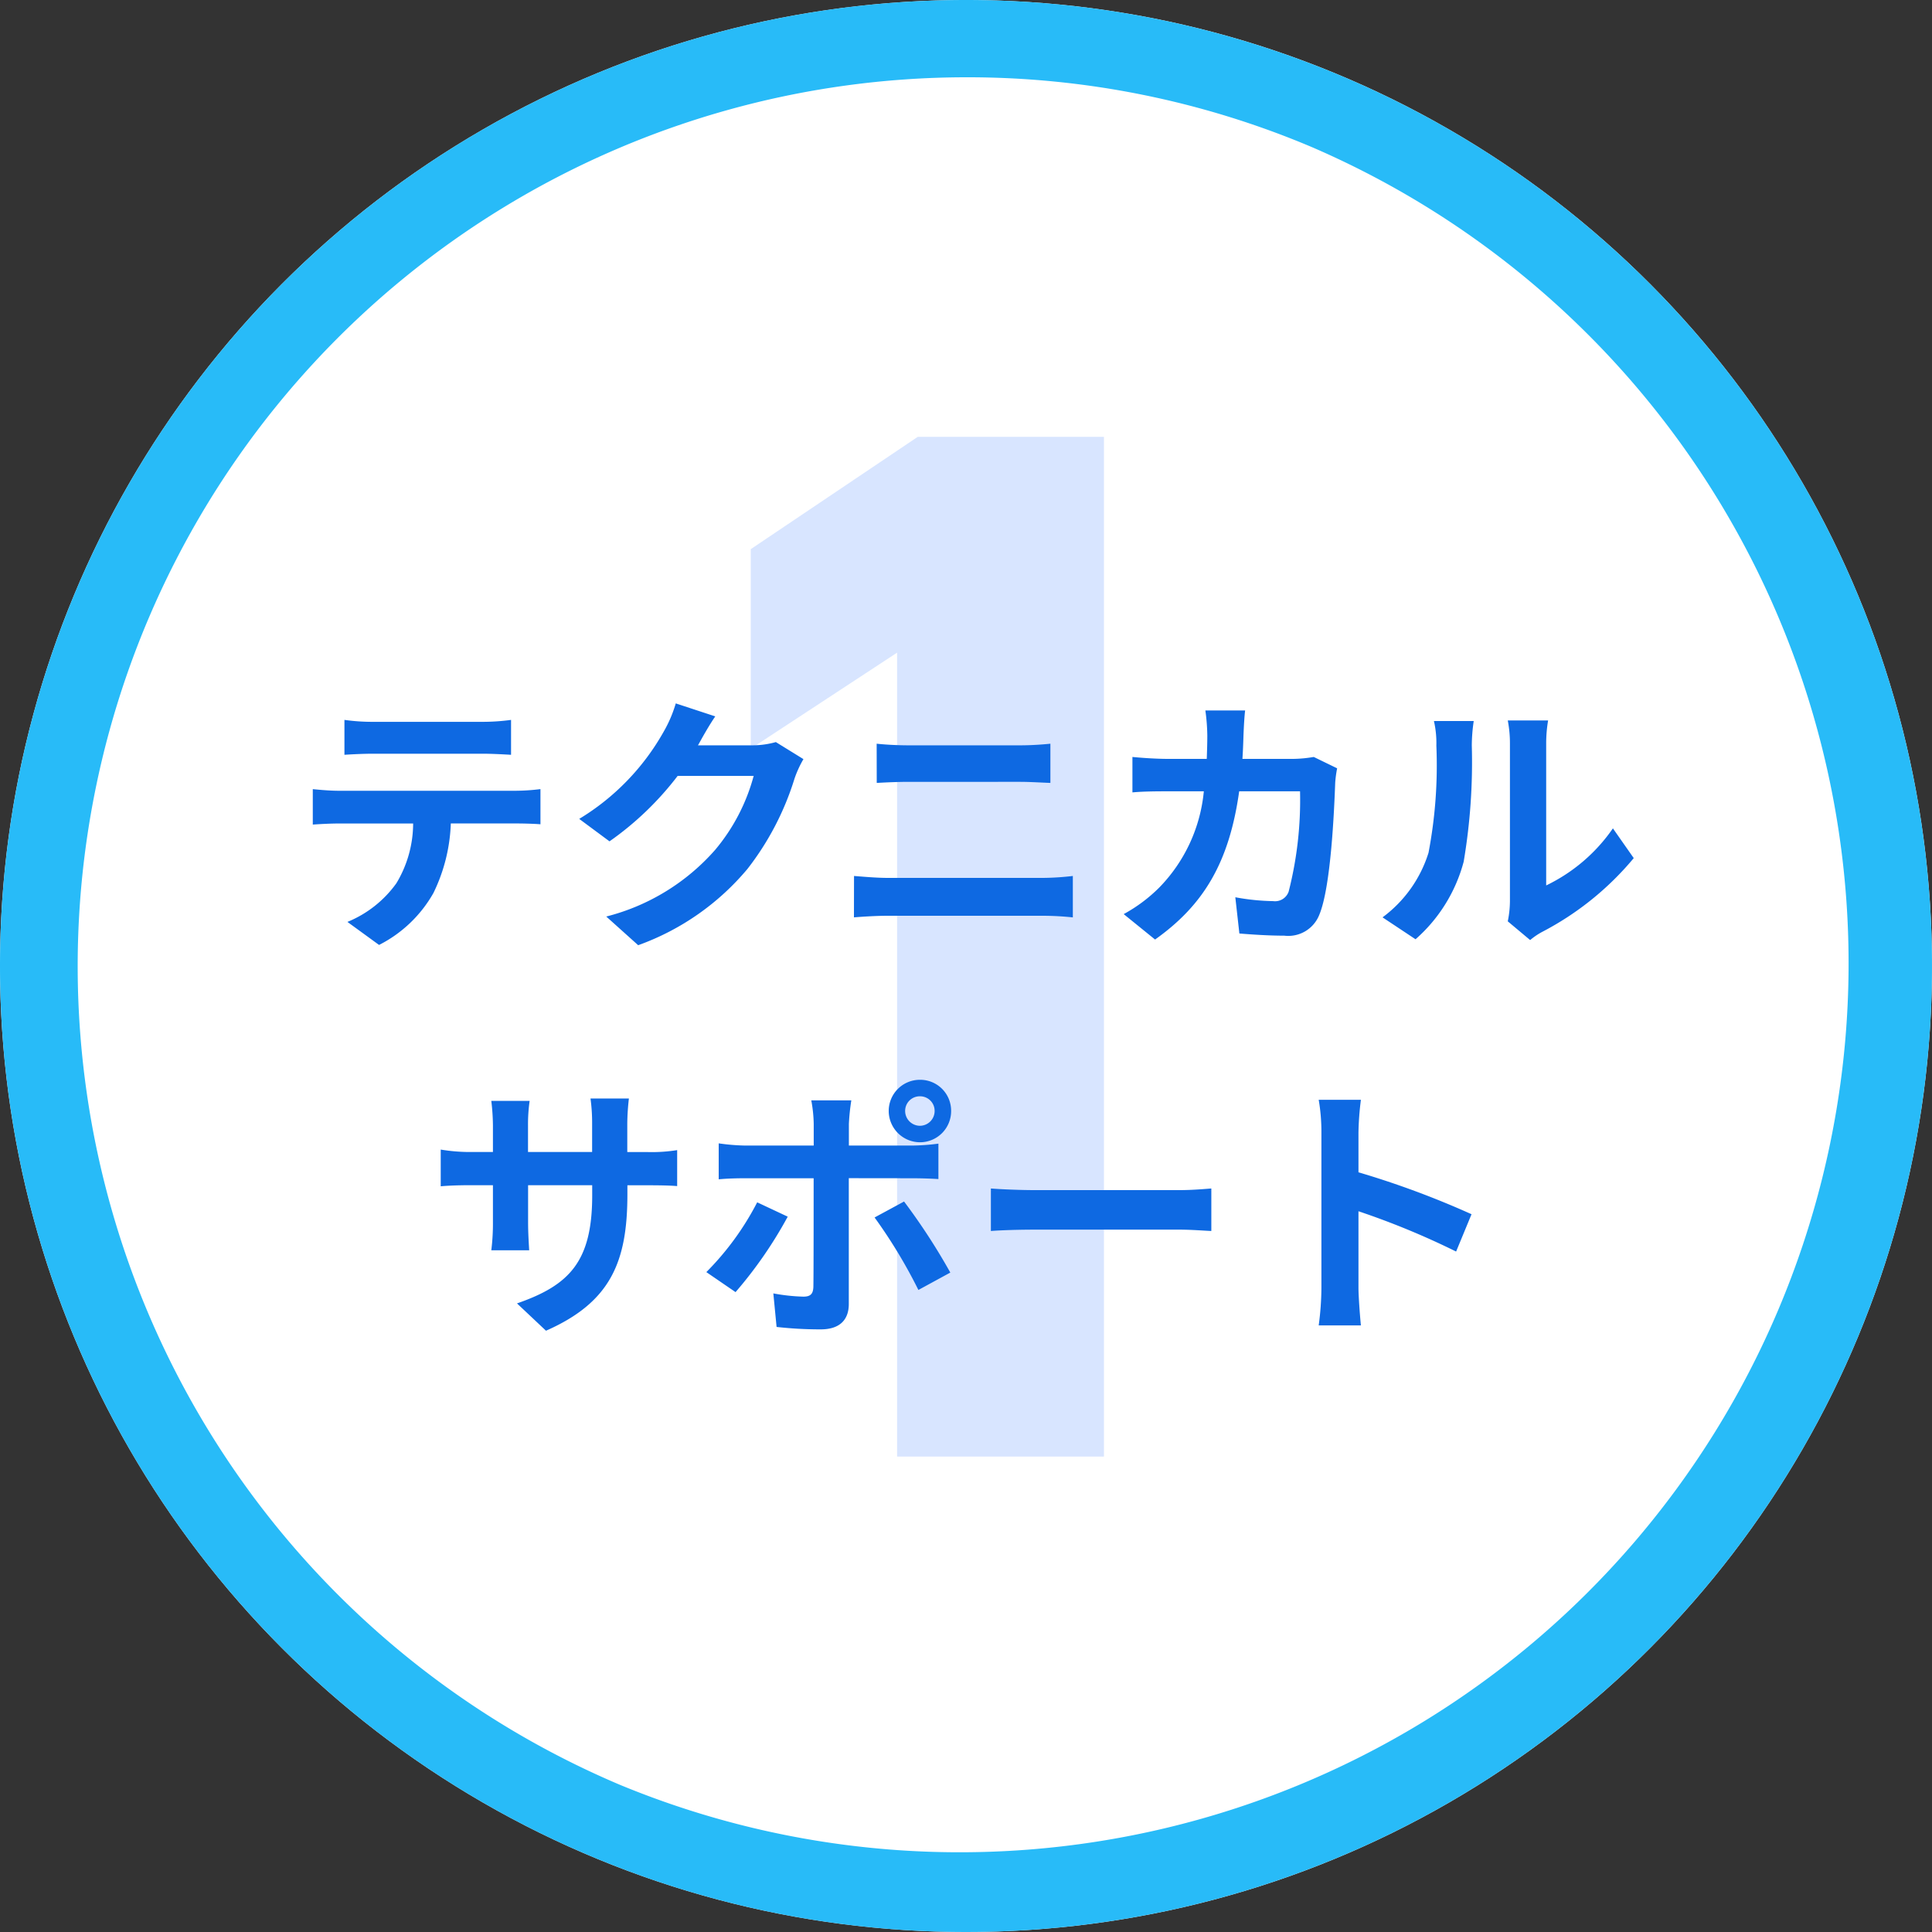 <svg xmlns="http://www.w3.org/2000/svg" width="100" height="100" viewBox="0 0 100 100"><rect x="0" y="0" width="100" height="100" fill="#333333" stroke="none"/><g transform="translate(-9291 -293)"><circle cx="50" cy="50" r="50" transform="translate(9291 293)" fill="#fff"/><path d="M50,4A46.013,46.013,0,0,0,32.1,92.387,46.013,46.013,0,0,0,67.9,7.613,45.708,45.708,0,0,0,50,4m0-4A50,50,0,1,1,0,50,50,50,0,0,1,50,0Z" transform="translate(9291 293)" fill="#28bbf8"/><path d="M29.906-64.17H20.268l-8.643,5.813v10.326L19.2-53v41.61H29.906Z" transform="translate(9318.234 379.781)" fill="#d8e5ff"/><path d="M-25.06-8.988c.49,0,1.022.028,1.512.056v-1.806a10.968,10.968,0,0,1-1.512.1h-5.628a10.431,10.431,0,0,1-1.484-.1v1.806c.42-.028,1.008-.056,1.5-.056ZM-32.466-7.07c-.434,0-.924-.042-1.344-.084V-5.32c.392-.028.938-.056,1.344-.056h3.85a6.016,6.016,0,0,1-.868,3.094,5.816,5.816,0,0,1-2.534,2L-30.38.91a6.718,6.718,0,0,0,2.814-2.688,8.882,8.882,0,0,0,.9-3.6H-23.3c.392,0,.924.014,1.274.042v-1.82A10.773,10.773,0,0,1-23.3-7.07ZM-9.842-9.59a4.489,4.489,0,0,1-1.218.168h-2.814l.042-.07c.168-.308.518-.938.854-1.428l-2.044-.672a6.735,6.735,0,0,1-.63,1.47A12.327,12.327,0,0,1-20.02-5.614l1.568,1.162A15.958,15.958,0,0,0-14.924-7.84h3.934a9.952,9.952,0,0,1-1.988,3.822A11.157,11.157,0,0,1-18.62-.56L-16.968.924a13.19,13.19,0,0,0,5.656-3.948A14.607,14.607,0,0,0-8.876-7.7a5.605,5.605,0,0,1,.462-1.008ZM-5.8-.518C-5.278-.56-4.592-.6-4.046-.6H3.99a15.208,15.208,0,0,1,1.54.084V-2.66a14.213,14.213,0,0,1-1.54.1H-4.046c-.546,0-1.2-.056-1.75-.1ZM-4.62-7.476c.476-.028,1.12-.056,1.652-.056H2.814c.49,0,1.148.042,1.554.056v-2.03c-.392.042-.994.084-1.554.084h-5.8c-.476,0-1.134-.028-1.638-.084ZM18-8.82a6.835,6.835,0,0,1-1.064.1H14.308c.028-.406.042-.826.056-1.26.014-.336.042-.924.084-1.246H12.39a10.361,10.361,0,0,1,.1,1.288c0,.42-.014.826-.028,1.218h-2c-.532,0-1.26-.042-1.848-.1v1.834c.6-.056,1.372-.056,1.848-.056h1.848A8.233,8.233,0,0,1,10-2.058,8.028,8.028,0,0,1,8.162-.686L9.786.63c2.506-1.778,3.836-3.976,4.354-7.672h3.15A19.16,19.16,0,0,1,16.7-1.848a.745.745,0,0,1-.8.49,11.587,11.587,0,0,1-1.96-.2l.21,1.876c.686.056,1.526.112,2.324.112A1.724,1.724,0,0,0,18.284-.644c.6-1.428.77-5.334.826-6.846a6.052,6.052,0,0,1,.1-.742ZM23.268.616A8.109,8.109,0,0,0,25.76-3.4a30.89,30.89,0,0,0,.42-6.02,8.929,8.929,0,0,1,.1-1.26H24.22a5.11,5.11,0,0,1,.126,1.274,24.125,24.125,0,0,1-.406,5.544A6.6,6.6,0,0,1,21.56-.518ZM29.2.658a3.569,3.569,0,0,1,.616-.42,15.415,15.415,0,0,0,4.746-3.822l-1.078-1.54A8.865,8.865,0,0,1,30.03-2.17V-9.492a7.109,7.109,0,0,1,.1-1.218H28.042a6.207,6.207,0,0,1,.112,1.2v8.162a5.327,5.327,0,0,1-.112,1.036Zm-46.732,10.97v-1.47a12.038,12.038,0,0,1,.084-1.3h-1.988a9.239,9.239,0,0,1,.084,1.3v1.47h-3.318V10.256a8.625,8.625,0,0,1,.084-1.274H-24.57a11.372,11.372,0,0,1,.084,1.26v1.386h-1.19a9.257,9.257,0,0,1-1.512-.126v1.9c.308-.028.812-.056,1.512-.056h1.19v1.9a11.322,11.322,0,0,1-.084,1.47h1.96c-.014-.28-.056-.854-.056-1.47v-1.9h3.318v.532c0,3.43-1.19,4.648-3.892,5.586l1.5,1.414c3.374-1.484,4.214-3.6,4.214-7.07V13.35h1.036c.742,0,1.232.014,1.54.042V11.53a8.3,8.3,0,0,1-1.54.1ZM-2.38,8.744a.753.753,0,0,1,.756.756.765.765,0,0,1-.756.77.768.768,0,0,1-.77-.77A.756.756,0,0,1-2.38,8.744Zm0,2.38A1.613,1.613,0,0,0-.77,9.5,1.6,1.6,0,0,0-2.38,7.89,1.613,1.613,0,0,0-4,9.5,1.625,1.625,0,0,0-2.38,11.124Zm-8.428,3.108a14.589,14.589,0,0,1-2.632,3.612l1.512,1.036a21.973,21.973,0,0,0,2.7-3.906Zm8.022-1.246c.378,0,.924.014,1.358.042V11.194a10.91,10.91,0,0,1-1.372.1H-6.062v-1.12a11.349,11.349,0,0,1,.126-1.218H-8.008a7.253,7.253,0,0,1,.126,1.218v1.12h-3.556A10.876,10.876,0,0,1-12.8,11.18v1.862c.392-.042.938-.056,1.358-.056h3.556V13c0,.658,0,5.1-.014,5.614-.014.364-.154.5-.518.5a9.683,9.683,0,0,1-1.554-.168l.168,1.736a20.215,20.215,0,0,0,2.282.126c.994,0,1.456-.5,1.456-1.316v-6.51Zm-1.946,2.03a26.581,26.581,0,0,1,2.268,3.752l1.652-.9A32.543,32.543,0,0,0-3.206,14.19Zm6.02.7c.518-.042,1.456-.07,2.254-.07H11.06c.588,0,1.3.056,1.638.07v-2.2c-.364.028-.994.084-1.638.084H3.542c-.728,0-1.75-.042-2.254-.084Zm24.878-.868a45.725,45.725,0,0,0-5.852-2.17V10.62a15.225,15.225,0,0,1,.126-1.694H18.256a9.764,9.764,0,0,1,.14,1.694v8.036a14.981,14.981,0,0,1-.14,1.946H20.44c-.056-.56-.126-1.54-.126-1.946V14.694a40.437,40.437,0,0,1,5.054,2.086Z" transform="translate(9341 341)" fill="#0e69e2"/></g></svg>